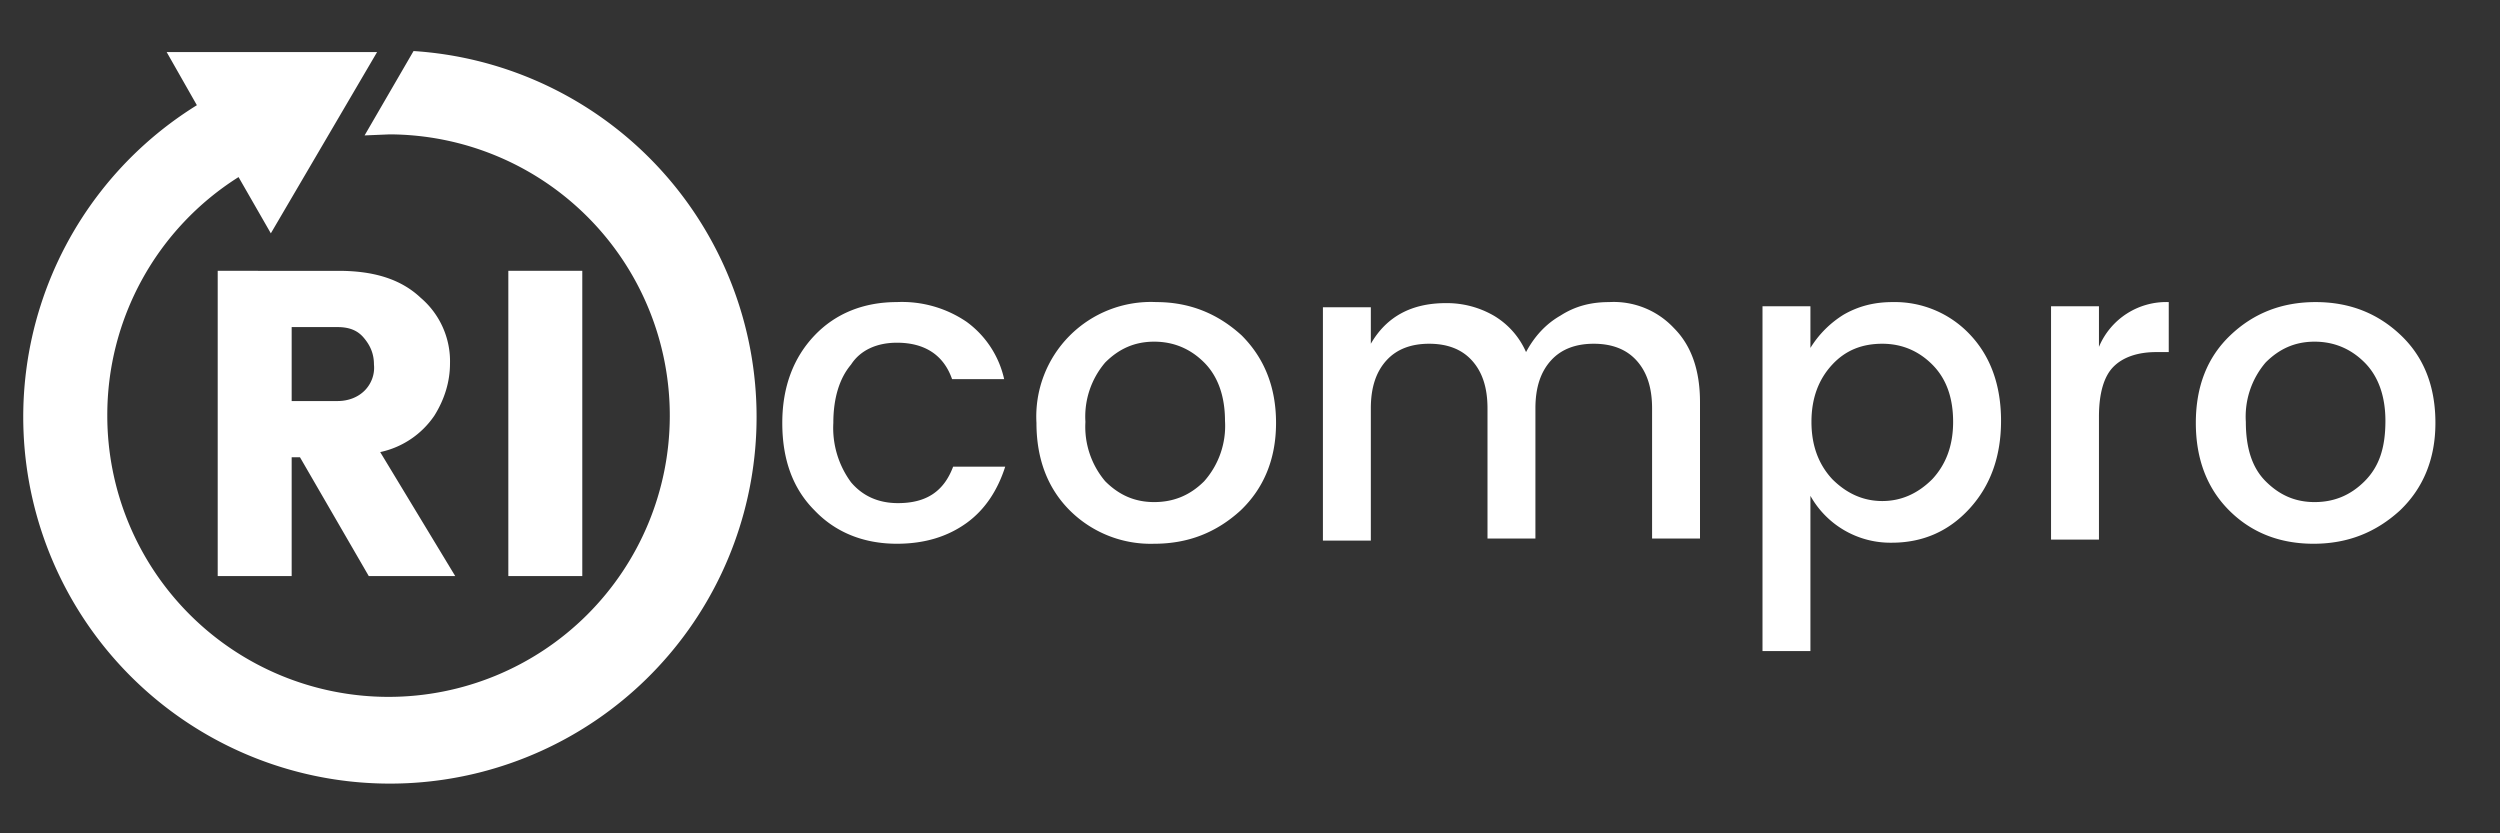 <svg xmlns="http://www.w3.org/2000/svg" id="Layer_1" viewBox="0 0 240 80"><rect x="0" y="0" width="240" height="80" fill="#333333" stroke="none"/><style>.st0{fill:#fff}</style><path d="M86.1 32.9c2.7 0 4.5 1.2 5.3 3.5h5a9.3 9.3 0 0 0-3.6-5.5 11 11 0 0 0-6.7-1.9c-3.2 0-5.9 1.1-7.9 3.2s-3.1 4.9-3.1 8.4 1 6.3 3.1 8.4c2 2.1 4.7 3.2 7.9 3.2 2.7 0 4.9-.7 6.7-2 1.8-1.3 3-3.2 3.7-5.4h-5c-.9 2.4-2.6 3.5-5.3 3.5-1.9 0-3.4-.7-4.5-2a8.8 8.8 0 0 1-1.7-5.7c0-2.4.6-4.3 1.7-5.6.9-1.4 2.5-2.1 4.4-2.1zM111 29a11 11 0 0 0-11.5 11.6c0 3.5 1.1 6.3 3.2 8.4a11 11 0 0 0 8.1 3.2c3.3 0 6-1.1 8.3-3.2 2.2-2.1 3.4-4.9 3.4-8.4 0-3.4-1.1-6.2-3.3-8.4-2.3-2.1-5-3.2-8.2-3.2zm4.6 17.2c-1.4 1.4-3 2-4.8 2-1.9 0-3.4-.7-4.7-2a8.1 8.1 0 0 1-1.9-5.7 8 8 0 0 1 1.9-5.7c1.3-1.3 2.8-2 4.7-2 1.9 0 3.5.7 4.8 2s2 3.2 2 5.6a8 8 0 0 1-2 5.8zM154.5 29c-1.8 0-3.3.4-4.7 1.3-1.4.8-2.5 2-3.3 3.5a7.6 7.6 0 0 0-3.1-3.5 9 9 0 0 0-4.6-1.2c-3.3 0-5.7 1.3-7.2 3.9v-3.5H127v22.4h4.6V39.2c0-2 .5-3.5 1.5-4.6s2.4-1.6 4.1-1.6c1.7 0 3.1.5 4.1 1.6s1.5 2.6 1.5 4.6v12.5h4.6V39.2c0-2 .5-3.5 1.5-4.6s2.4-1.6 4.1-1.6 3.1.5 4.1 1.6 1.5 2.6 1.5 4.6v12.5h4.6V38.6c0-3-.8-5.4-2.5-7.1a7.9 7.9 0 0 0-6.2-2.5zM181.7 29c-1.8 0-3.3.4-4.7 1.2a9.8 9.8 0 0 0-3.2 3.2v-4h-4.6v33.1h4.6V47.6a8.8 8.8 0 0 0 7.8 4.5c3 0 5.5-1.1 7.5-3.3s3-5 3-8.4c0-3.4-1-6.2-3-8.3a9.9 9.9 0 0 0-7.4-3.1zm3.8 17c-1.4 1.4-3 2.1-4.8 2.1s-3.4-.7-4.8-2.1c-1.3-1.4-2-3.2-2-5.5s.7-4.1 2-5.5 2.9-2 4.8-2 3.5.7 4.8 2 2 3.1 2 5.5c0 2.3-.7 4.1-2 5.5zM201.5 33.3v-3.9h-4.6v22.4h4.6V40c0-2.3.5-3.9 1.4-4.8.9-.9 2.3-1.4 4.1-1.4h1.2V29a7 7 0 0 0-6.7 4.3zM230.5 32.2c-2.2-2.1-4.9-3.2-8.2-3.2s-6 1.1-8.2 3.2-3.3 4.9-3.3 8.4 1.1 6.3 3.2 8.4c2.1 2.1 4.8 3.2 8.1 3.2s6-1.1 8.3-3.2c2.2-2.1 3.4-4.9 3.4-8.4s-1.1-6.3-3.3-8.4zm-3.5 14c-1.4 1.4-3 2-4.8 2-1.9 0-3.4-.7-4.7-2s-1.9-3.2-1.9-5.7a8 8 0 0 1 1.9-5.7c1.3-1.3 2.8-2 4.7-2s3.5.7 4.8 2 2 3.2 2 5.6c0 2.6-.6 4.4-2 5.8zM41.7 39.9c1-1.6 1.5-3.3 1.5-5a8 8 0 0 0-2.8-6.3c-1.9-1.8-4.5-2.6-7.9-2.6H20.9v29.3H28V43.9h.8l6.6 11.4h8.3l-7.2-11.9a8.4 8.4 0 0 0 5.2-3.5zM35 37.5c-.6.6-1.5 1-2.6 1H28v-7.1h4.4c1.1 0 1.9.3 2.5 1 .6.7 1 1.5 1 2.6.1 1-.3 1.9-.9 2.5zM48.8 26h7.1v29.3h-7.1z" class="st0"/><path d="M39.7 4.9L35 13l2.4-.1a27 27 0 1 1-27.1 27A27 27 0 0 1 22.9 17l3.1 5.4L36.2 5H16l2.9 5.1a35.2 35.2 0 1 0 20.8-5.2z" class="st0"/></svg>